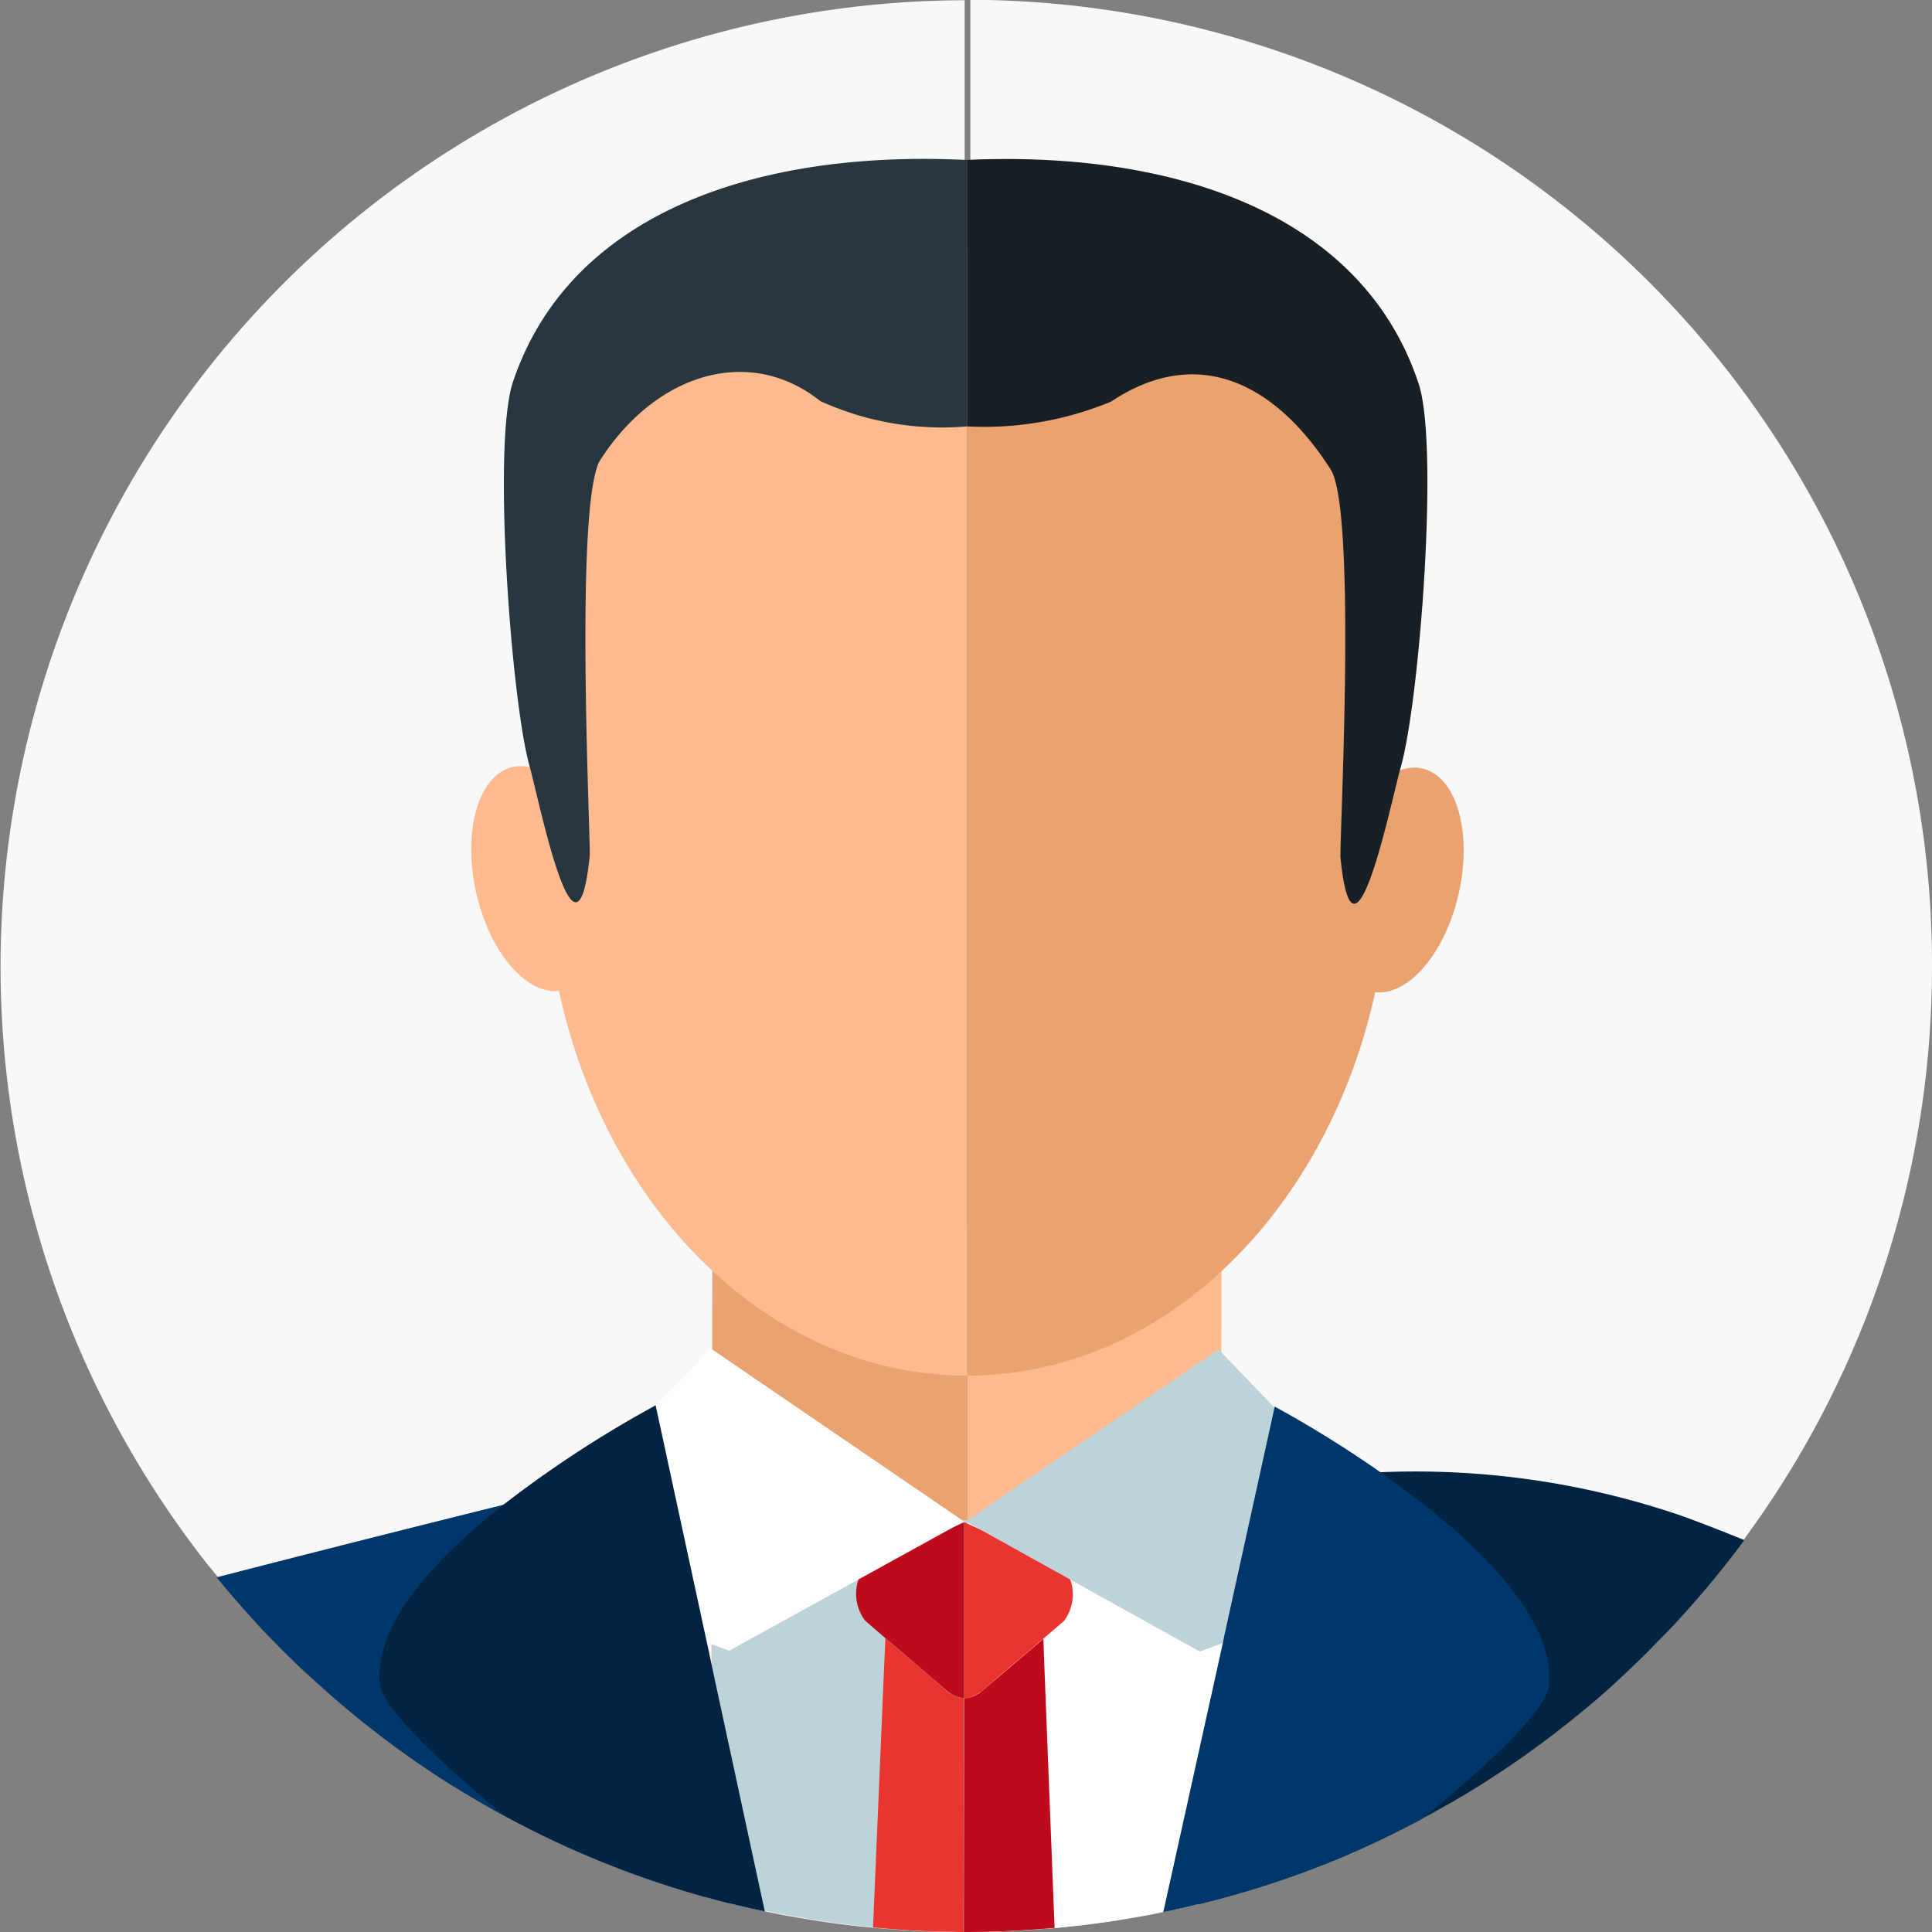 <svg xmlns="http://www.w3.org/2000/svg" width="48" height="48" viewBox="0 0 48 48"><rect x="0" y="0" width="48" height="48" fill="#808080" stroke="none"/><defs><style>.a{fill:#f8f8f8;}.b{fill:#eaa370;}.c{fill:#fdba8e;}.d{fill:#bed2da;}.e{fill:#fff;}.f{fill:#ea352e;}.g{fill:#be0b1c;}.h{fill:#022341;}.i{fill:#00376a;}.j{fill:#27363f;}.k{fill:#182025;}</style></defs><g transform="translate(-3083.31 -2003.886)"><g transform="translate(3083.31 2003.886)"><path class="a" d="M3136.664,2027.927a23.979,23.979,0,0,1-4.609,14.118c-.02.026-.035.054-.054.078a24.032,24.032,0,0,1-1.682,2.038c-.037.043-.071.079-.108.12-.117.12-.231.244-.354.361-.267.283-.555.563-.842.831-.1.094-.2.187-.3.281-.237.213-.479.425-.728.627a23.514,23.514,0,0,1-2.123,1.575c-.008,0-.022.016-.025.016-.387.256-.778.5-1.178.724-.211.121-.422.238-.635.354h0c-.007.006-.016.01-.021.014h0c-.666.359-1.344.684-2.047.981a23.664,23.664,0,0,1-2.894.993c-.128.034-.259.071-.389.1-.084.022-.158.042-.242.059h0c-.179.046-.363.087-.543.127-.1.025-.211.047-.318.065-.164.037-.33.07-.5.1-.237.042-.476.081-.716.121-.463.068-.934.13-1.41.171-.1.01-.2.02-.3.023-.64.054-1.288.079-1.945.079l.01-5.826v-.567l.007-3.807v-.063l.008-3.461,0-3.841.034-19.811.007-4.44.005-2.2,0-3.986A23.97,23.97,0,0,1,3136.664,2027.927Z" transform="translate(-3088.664 -2003.886)"/><path class="a" d="M3107.277,2003.886l0,3.986,0,2.2-.007,4.44-.034,19.811,0,3.841-.009,3.461v.063l-.007,3.807,0,.567-.01,5.826h-.01c-.091,0-.191,0-.283-.007h-.035c-.653-.008-1.293-.044-1.931-.107-.087-.006-.176-.017-.265-.025-.375-.04-.75-.089-1.12-.149-.416-.065-.833-.138-1.242-.224l-.094-.02c-.259-.055-.51-.115-.767-.18-.015,0-.038-.009-.059-.012-.159-.041-.322-.083-.479-.131a1.246,1.246,0,0,1-.179-.045,23.041,23.041,0,0,1-2.779-.975,23.29,23.29,0,0,1-2.125-1.026l0-.005c-.087-.043-.173-.093-.263-.142-.205-.116-.409-.235-.607-.353-.3-.181-.6-.363-.885-.554l-.024-.017a22.933,22.933,0,0,1-2.108-1.577q-.219-.181-.439-.376c-.2-.179-.4-.359-.6-.542-.293-.269-.569-.548-.846-.832-.113-.117-.238-.244-.347-.366-.06-.065-.116-.131-.179-.2-.288-.318-.567-.642-.838-.976-.082-.1-.162-.2-.245-.3a24.012,24.012,0,0,1,18.829-38.855Z" transform="translate(-3083.31 -2003.886)"/></g><g transform="translate(3088.692 2007.834)"><g transform="translate(12.296 26.528)"><path class="b" d="M3104.989,2041.2l-.019,11.137,6.354.012v-11.141Z" transform="translate(-3104.969 -2041.199)"/><path class="c" d="M3119.1,2041.222l-6.315-.012v11.141l6.3.01Z" transform="translate(-3106.43 -2041.202)"/></g><g transform="translate(12.286 33.81)"><path class="d" d="M3111.26,2050.163h-.085l-6.2-.008,0,3.109v.2l0,.541-.005,3.558h0l0,1.978c.157.047.32.089.479.13a.575.575,0,0,1,.059.012c.257.065.509.124.767.18.03.006.063.012.094.02.41.086.826.158,1.242.223q.555.089,1.12.148c.088.008.178.019.265.025.637.062,1.277.1,1.93.107h.035c.092.007.193.007.283.007h.01l.08,0v-10.229Z" transform="translate(-3104.957 -2050.155)"/><path class="e" d="M3119.088,2050.176l-6.288-.008h-.014v10.23c.628,0,1.251-.024,1.864-.077.1,0,.2-.013.3-.023.476-.042.946-.1,1.409-.171.241-.04.479-.08.716-.121.17-.03.336-.063.5-.1.107-.018.214-.04.318-.065.181-.04.364-.081.543-.126h0c.084-.017.158-.037.242-.059.13-.032.261-.068.39-.1l.005-2.336v-.006l.011-3.955v-.2l0-2.877Z" transform="translate(-3106.42 -2050.157)"/></g><path class="f" d="M3112.167,2055.269l-.01,5.806c-.09,0-.191,0-.283-.007h-.035c-.653-.008-1.293-.045-1.93-.107l.267-6.265.04-.916,1.073.916h0l.464.4A.771.771,0,0,0,3112.167,2055.269Z" transform="translate(-3093.601 -2017.023)"/><g transform="translate(15.887 33.872)"><path class="f" d="M3115.16,2051.349l-2.466-1.117,0,1.863,0,2.511a.783.783,0,0,0,.416-.169l1.549-1.316.508-.436A1.107,1.107,0,0,0,3115.16,2051.349Z" transform="translate(-3110.003 -2050.232)"/><path class="g" d="M3109.613,2051.342a1.1,1.1,0,0,0,0,1.337l.507.438,1.542,1.319a.789.789,0,0,0,.41.17l0-2.511,0-1.863Z" transform="translate(-3109.386 -2050.232)"/></g><path class="g" d="M3114.928,2060.974c-.1.01-.2.02-.3.023-.64.055-1.289.079-1.945.079h-.01l.01-5.805a.01.01,0,0,0,.009,0,.86.86,0,0,0,.213-.05.327.327,0,0,0,.05-.022c.012-.005.018-.01.028-.013a.057.057,0,0,0,.02-.014.158.158,0,0,0,.05-.028c.014-.014.031-.024.046-.038l.32-.269.152-.127,1.078-.916.034.916Z" transform="translate(-3094.109 -2017.024)"/><path class="h" d="M3133.318,2050.389a23.952,23.952,0,0,1-1.682,2.032c-.037.042-.071.079-.109.119-.117.119-.231.243-.354.36-.266.282-.554.561-.841.829-.1.094-.2.186-.3.28-.237.213-.479.424-.728.625a23.457,23.457,0,0,1-2.123,1.57c-.008.005-.022.016-.025.016-.388.255-.778.5-1.178.722q-.316.181-.635.352h0c-.006.006-.016.01-.021.015h0c-.665.358-1.344.682-2.046.979a23.725,23.725,0,0,1-2.894.99c-.128.034-.259.07-.389.1-.084.022-.158.042-.242.06l.637-2.5v-.006l1.122-4.365.957-3.744c.274-.027.539-.051.8-.07.347-.029.688-.044,1.017-.051a20.423,20.423,0,0,1,7.437,1.069C3132.086,2049.9,3132.759,2050.159,3133.318,2050.389Z" transform="translate(-3095.363 -2016.073)"/><path class="i" d="M3102.687,2059.438c-.015,0-.038-.009-.06-.012-.158-.041-.321-.083-.479-.13a1.3,1.3,0,0,1-.179-.045,23.124,23.124,0,0,1-2.779-.973,23.37,23.37,0,0,1-2.126-1.023l0,0c-.086-.042-.173-.093-.262-.141-.206-.116-.409-.234-.607-.352-.3-.181-.6-.362-.885-.553l-.024-.017a22.947,22.947,0,0,1-2.108-1.573q-.219-.18-.439-.375c-.2-.179-.4-.358-.6-.541-.293-.268-.568-.547-.846-.829-.113-.116-.238-.243-.346-.365-.06-.064-.117-.13-.18-.2-.288-.317-.568-.64-.838-.973,1.911-.493,4.545-1.163,7.118-1.8.615-.147,1.223-.3,1.816-.441.389-.093.771-.185,1.144-.272l.946,3.74v0l1.2,4.746,0,0h0Z" transform="translate(-3089.929 -2016.096)"/><g transform="translate(6.324)"><g transform="translate(1.829 2.218)"><path class="c" d="M3099.877,2026.567c-.015,7.122,4.674,12.906,10.477,12.915h.019V2011.47C3100.5,2011.468,3099.889,2019.451,3099.877,2026.567Z" transform="translate(-3099.877 -2011.47)"/><path class="b" d="M3112.813,2011.47h-.028v28.012c5.794,0,10.493-5.764,10.5-12.88S3123.316,2011.487,3112.813,2011.47Z" transform="translate(-3102.29 -2011.47)"/></g><g transform="translate(0 15.085)"><path class="c" d="M3100.823,2029.741c.347,1.532-.062,2.928-.913,3.122s-1.818-.9-2.16-2.427.059-2.927.907-3.12S3100.478,2028.209,3100.823,2029.741Z" transform="translate(-3097.627 -2027.294)"/><path class="b" d="M3123.992,2029.782c-.35,1.526.052,2.928.9,3.122s1.821-.888,2.171-2.419-.049-2.93-.9-3.123S3124.347,2028.252,3123.992,2029.782Z" transform="translate(-3102.531 -2027.302)"/></g><g transform="translate(0.812)"><path class="j" d="M3110.112,2008.768c-5.163-.252-9.847,1.294-11.261,5.519-.518,1.56-.036,7.931.41,9.526.265.963,1.171,5.5,1.5,2.23.012-.62-.383-8.825.265-9.827,1.38-2.144,3.7-2.861,5.463-1.457a7.3,7.3,0,0,0,3.653.628v-6.622A.093.093,0,0,1,3110.112,2008.768Z" transform="translate(-3098.626 -2008.742)"/><path class="k" d="M3124,2014.325c-1.4-4.224-6.065-5.785-11.212-5.558v6.622a8.225,8.225,0,0,0,3.575-.618c2.148-1.428,4.077-.462,5.452,1.687.645,1.01.23,9,.242,9.621.315,3.274,1.233-1.269,1.5-2.227C3124.015,2022.256,3124.516,2015.887,3124,2014.325Z" transform="translate(-3101.273 -2008.743)"/></g></g><g transform="translate(7.051 29.558)"><path class="e" d="M3104.237,2052.465l-5.681-2.108,5.228-5.4,6.286,4.294Z" transform="translate(-3098.556 -2044.959)"/></g><g transform="translate(18.607 29.579)"><path class="d" d="M3118.514,2052.489l5.668-2.09-5.2-5.415-6.285,4.273Z" transform="translate(-3112.695 -2044.984)"/></g><path class="h" d="M3104.476,2059.234l-.094-.02c-.259-.055-.51-.114-.767-.18l-.06-.012c-.158-.041-.321-.083-.479-.13a1.389,1.389,0,0,1-.179-.045,23.684,23.684,0,0,1-4.9-2l0-.005c-.612-.493-3.017-2.5-3.086-3.27-.136-1.5,1.414-3.14,3.072-4.443a28.237,28.237,0,0,1,3.781-2.469h0l1.281,5.929h0l.047.215h0v.006l.115.541Z" transform="translate(-3090.857 -2015.693)"/><path class="i" d="M3128.267,2053.635c-.077.785-2.582,2.843-3.129,3.286h0c-.006.006-.016.01-.021.014h0c-.665.358-1.344.682-2.047.979a23.731,23.731,0,0,1-2.894.99c-.128.034-.259.07-.389.1-.084.022-.159.042-.242.059h0c-.179.046-.363.087-.543.127-.1.025-.21.047-.317.065l1.3-5.872.168-.761.044-.207v0l0-.011,1.255-5.7v-.007a28.051,28.051,0,0,1,2.635,1.637C3126.071,2049.726,3128.442,2051.788,3128.267,2053.635Z" transform="translate(-3095.165 -2015.699)"/></g></g></svg>